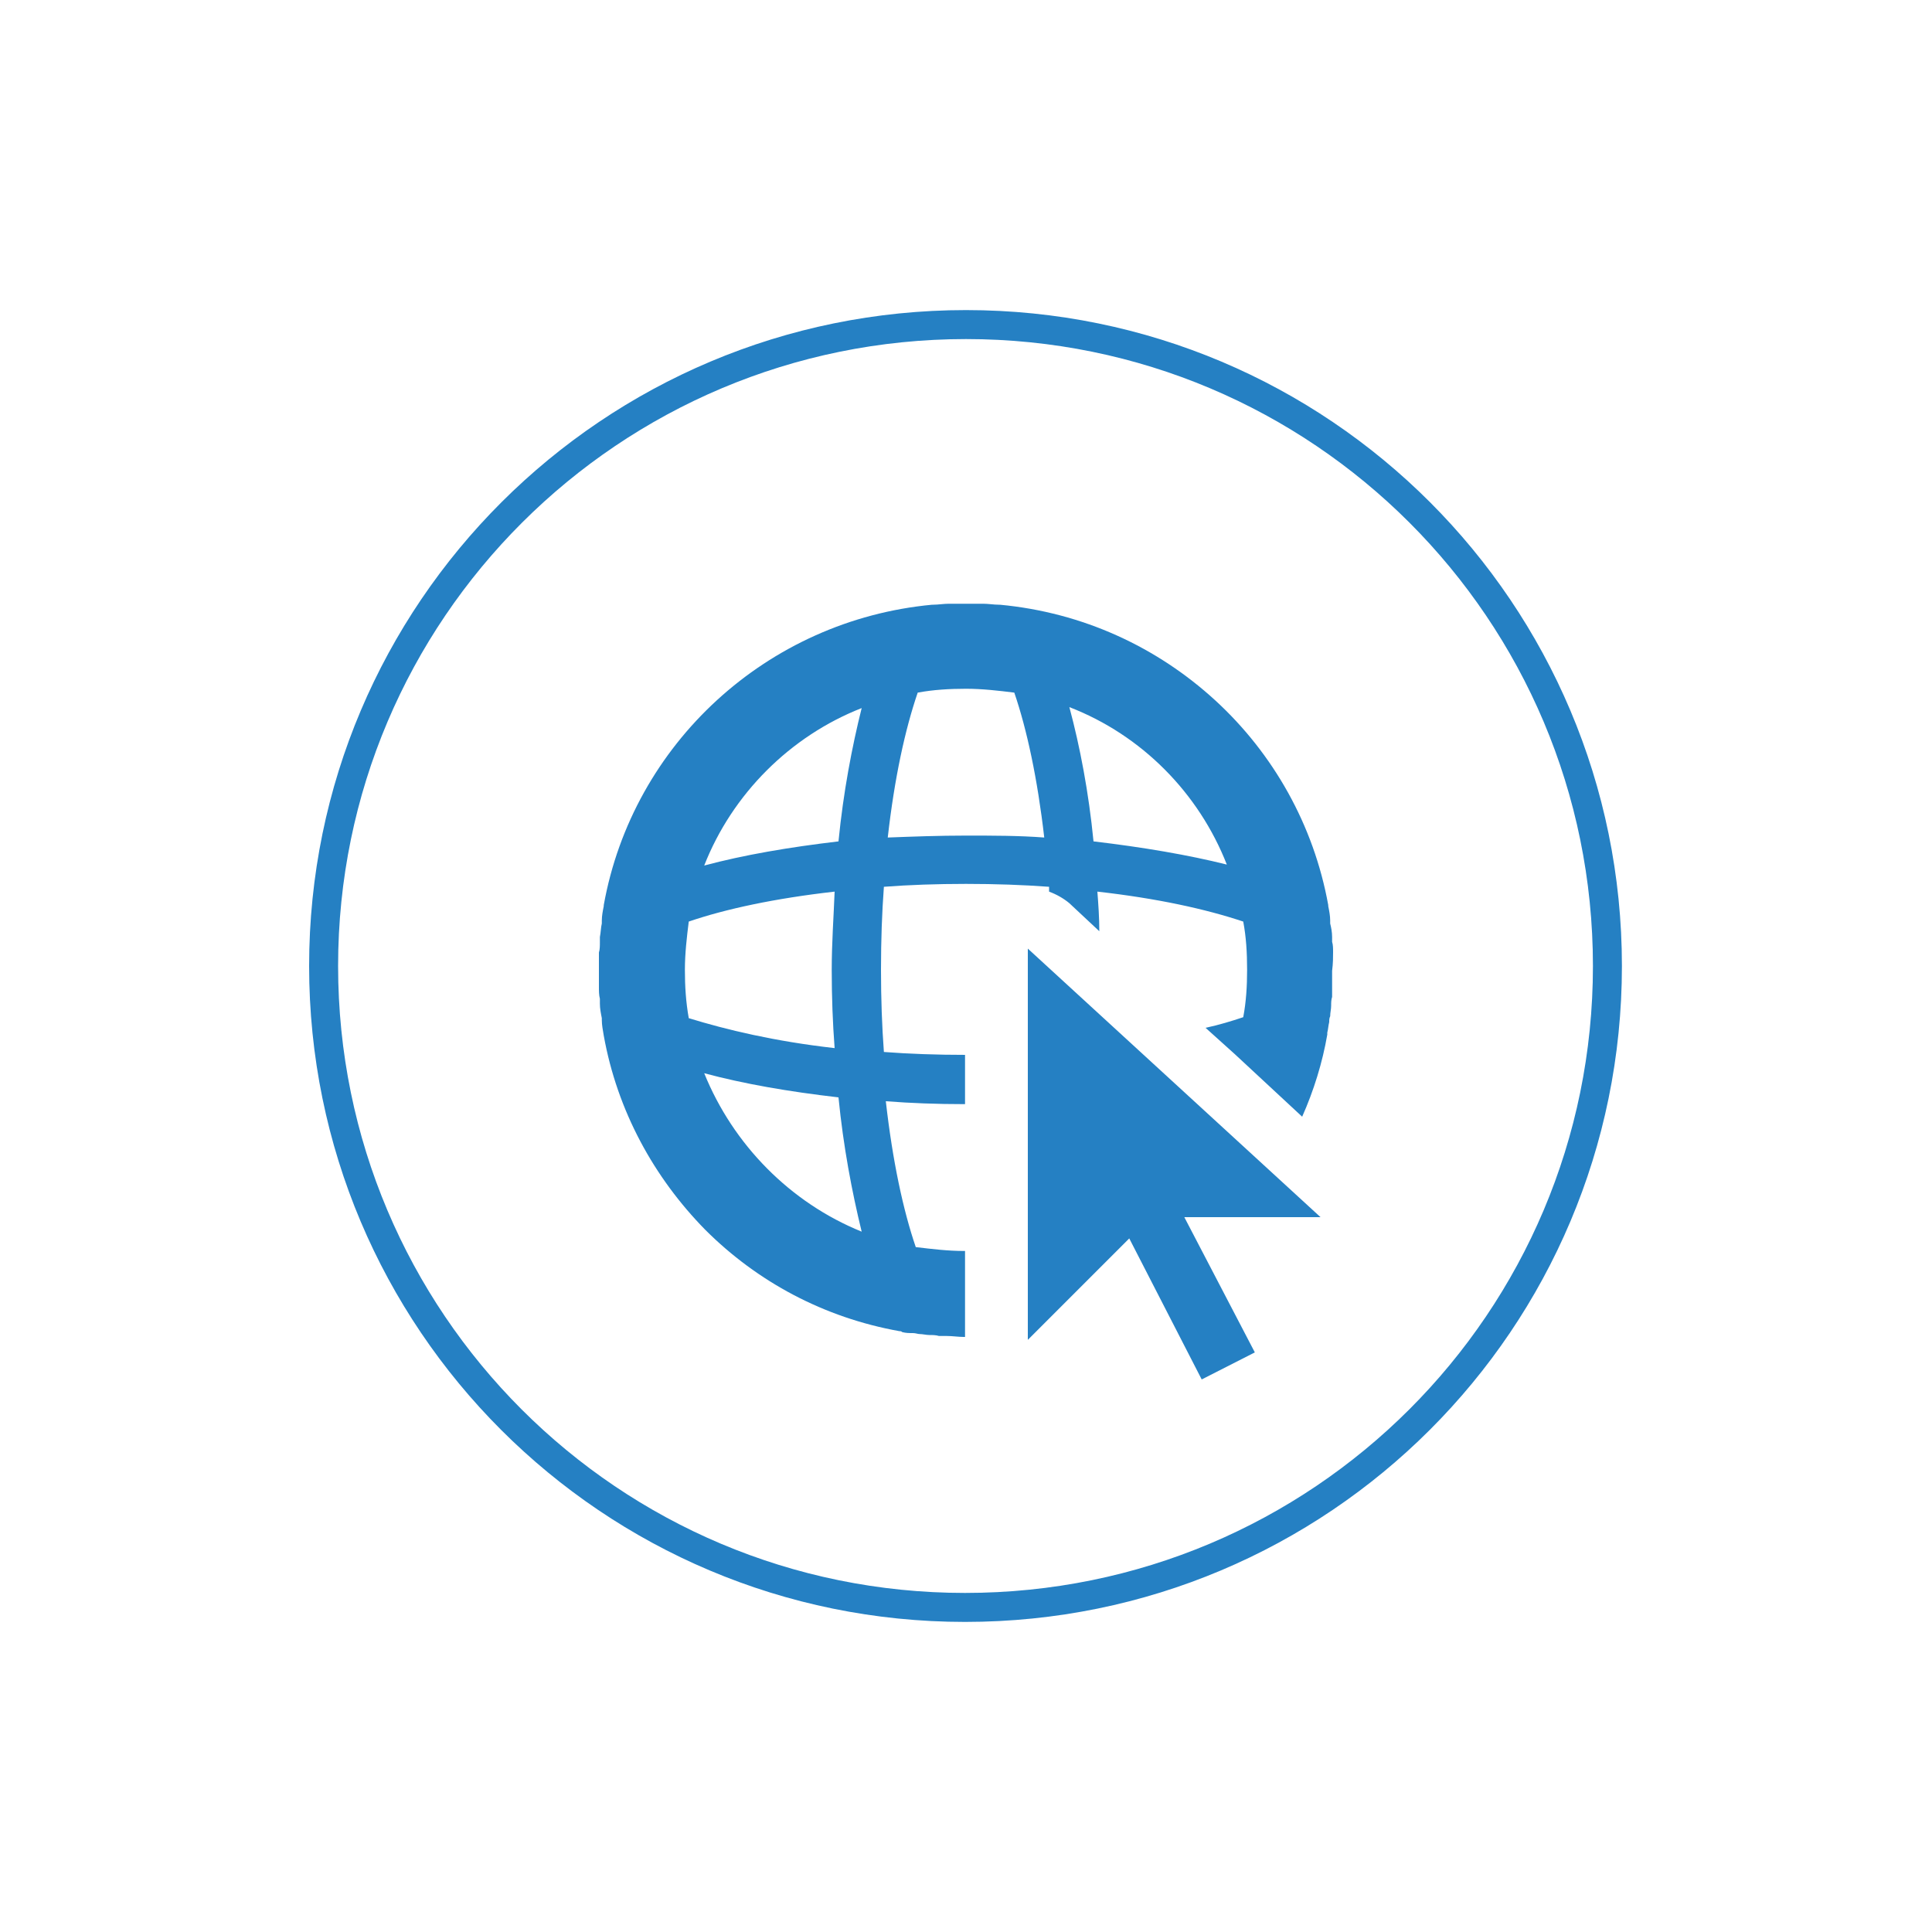<?xml version="1.0" encoding="utf-8"?>
<!-- Generator: Adobe Illustrator 22.1.0, SVG Export Plug-In . SVG Version: 6.00 Build 0)  -->
<svg version="1.1" id="Layer_1" xmlns="http://www.w3.org/2000/svg" xmlns:xlink="http://www.w3.org/1999/xlink" x="0px" y="0px"
	 viewBox="0 0 200 200" style="enable-background:new 0 0 200 200;" xml:space="preserve">
<style type="text/css">
	.st0{fill:#2580C3;}
	.st1{fill:none;stroke:#2580C3;stroke-width:3;stroke-miterlimit:10;}
	.st2{fill:#1B396A;}
	.st3{fill:none;stroke:#1B396A;stroke-width:3;stroke-miterlimit:10;}
	.st4{fill:url(#XMLID_2_);}
	.st5{fill:url(#XMLID_3_);}
	.st6{fill:url(#XMLID_4_);}
	.st7{fill:none;stroke:url(#SVGID_1_);stroke-width:3;stroke-miterlimit:10;}
	.st8{fill:none;}
	.st9{fill:#C0272D;}
	.st10{fill:#FFFFFF;}
	.st11{fill:none;stroke:#FFFFFF;stroke-width:3.754;stroke-miterlimit:10;}
	.st12{fill:#22B473;}
	.st13{fill:none;stroke:#C0272D;stroke-width:3;stroke-miterlimit:10;}
</style>
<g>
	<polygon class="st0" points="136.7,126 122.6,126 129.9,140 124.4,142.8 116.9,128.2 106.4,138.7 106.4,98.2 	"/>
	<path class="st0" d="M138,98.6c0-0.4,0-0.8-0.1-1.1c0-0.2,0-0.4,0-0.5c0-0.5-0.1-1-0.2-1.4c0-0.1,0-0.2,0-0.3c0-0.5-0.1-1-0.2-1.5
		v-0.1c-1.5-8.3-5.7-15.7-11.7-21.2c-6-5.5-13.7-9.1-22.3-9.9h-0.1c-0.5,0-1.1-0.1-1.6-0.1c-0.6,0-1.2,0-1.8,0s-1.2,0-1.8,0
		c-0.5,0-1.1,0.1-1.6,0.1h-0.1c-17.1,1.6-31,14.4-34,31.1v0.1c-0.1,0.5-0.2,1-0.2,1.5c0,0.1,0,0.2,0,0.3c-0.1,0.4-0.1,0.9-0.2,1.4
		c0,0.2,0,0.4,0,0.5c0,0.4,0,0.8-0.1,1.1c0,0.6,0,1.2,0,1.8c0,0.6,0,1.2,0,1.8c0,0.4,0,0.8,0.1,1.2c0,0.2,0,0.4,0,0.5
		c0,0.5,0.1,1,0.2,1.5c0,0,0,0.1,0,0.2c0,0.5,0.1,1,0.2,1.6v0c1.4,7.8,5.2,14.7,10.5,20.1c5.4,5.4,12.3,9.1,20.1,10.5
		c0.1,0,0.2,0,0.3,0.1c0.4,0.1,0.7,0.1,1.1,0.1c0.3,0,0.5,0.1,0.7,0.1c0.3,0,0.7,0.1,1,0.1c0.3,0,0.7,0,1,0.1c0.3,0,0.5,0,0.8,0
		c0.6,0,1.2,0.1,1.8,0.1h0.1v-8.9c0,0-0.1,0-0.1,0c-1.7,0-3.3-0.2-5-0.4c-1.3-3.8-2.4-8.9-3.1-15.1c2.6,0.2,5.3,0.3,8.1,0.3h0.1
		v-5.1H100c-3,0-5.9-0.1-8.5-0.3c-0.2-2.7-0.3-5.5-0.3-8.5c0-3.1,0.1-5.9,0.3-8.6c2.6-0.2,5.5-0.3,8.5-0.3c3,0,5.9,0.1,8.6,0.3v0.5
		c0.8,0.3,1.5,0.7,2.1,1.2l3.1,2.9c0-1.4-0.1-2.8-0.2-4.1c6.2,0.7,11.2,1.8,15.1,3.1c0.3,1.6,0.4,3.2,0.4,5c0,1.7-0.1,3.3-0.4,4.9
		c-1.2,0.4-2.5,0.8-3.9,1.1l3,2.7l7,6.5c1.2-2.7,2.1-5.6,2.6-8.5c0,0,0,0,0,0c0-0.1,0-0.2,0-0.2c0.1-0.4,0.1-0.7,0.2-1.1
		c0-0.2,0-0.4,0.1-0.6c0-0.4,0.1-0.7,0.1-1.1c0-0.3,0-0.6,0.1-0.9c0-0.3,0-0.6,0-0.9c0-0.6,0-1.2,0-1.8C138,99.7,138,99.1,138,98.6z
		 M70.9,100.4c0-1.7,0.2-3.4,0.4-5c3.8-1.3,8.9-2.4,15.1-3.1c-0.1,2.6-0.3,5.3-0.3,8.1c0,2.8,0.1,5.5,0.3,8.1
		c-6.2-0.7-11.2-1.9-15.1-3.1C71,103.7,70.9,102.1,70.9,100.4z M72.9,111.1c4.1,1.1,8.7,1.9,13.9,2.5c0.5,5.1,1.4,9.8,2.4,13.9
		C81.8,124.5,75.9,118.5,72.9,111.1z M86.8,87.1c-5.1,0.6-9.8,1.4-13.9,2.5c2.9-7.4,8.9-13.4,16.3-16.3C88.2,77.3,87.3,82,86.8,87.1
		z M100,86.5c-2.8,0-5.5,0.1-8.1,0.2c0.7-6.2,1.8-11.2,3.1-15c1.6-0.3,3.3-0.4,5-0.4c1.7,0,3.4,0.2,5,0.4c1.3,3.8,2.4,8.9,3.1,15
		C105.5,86.5,102.8,86.5,100,86.5z M113.2,87.1c-0.5-5.1-1.4-9.8-2.5-13.9c7.5,2.9,13.4,8.9,16.3,16.3
		C123,88.5,118.3,87.7,113.2,87.1z"/>
</g>
<path class="st1" d="M166.4,100c0,36.7-29.7,66.4-66.5,66.4c-36.7,0-66.4-29.7-66.4-66.4S63.3,33.6,100,33.6
	C136.7,33.6,166.4,63.3,166.4,100z"/>
</svg>
